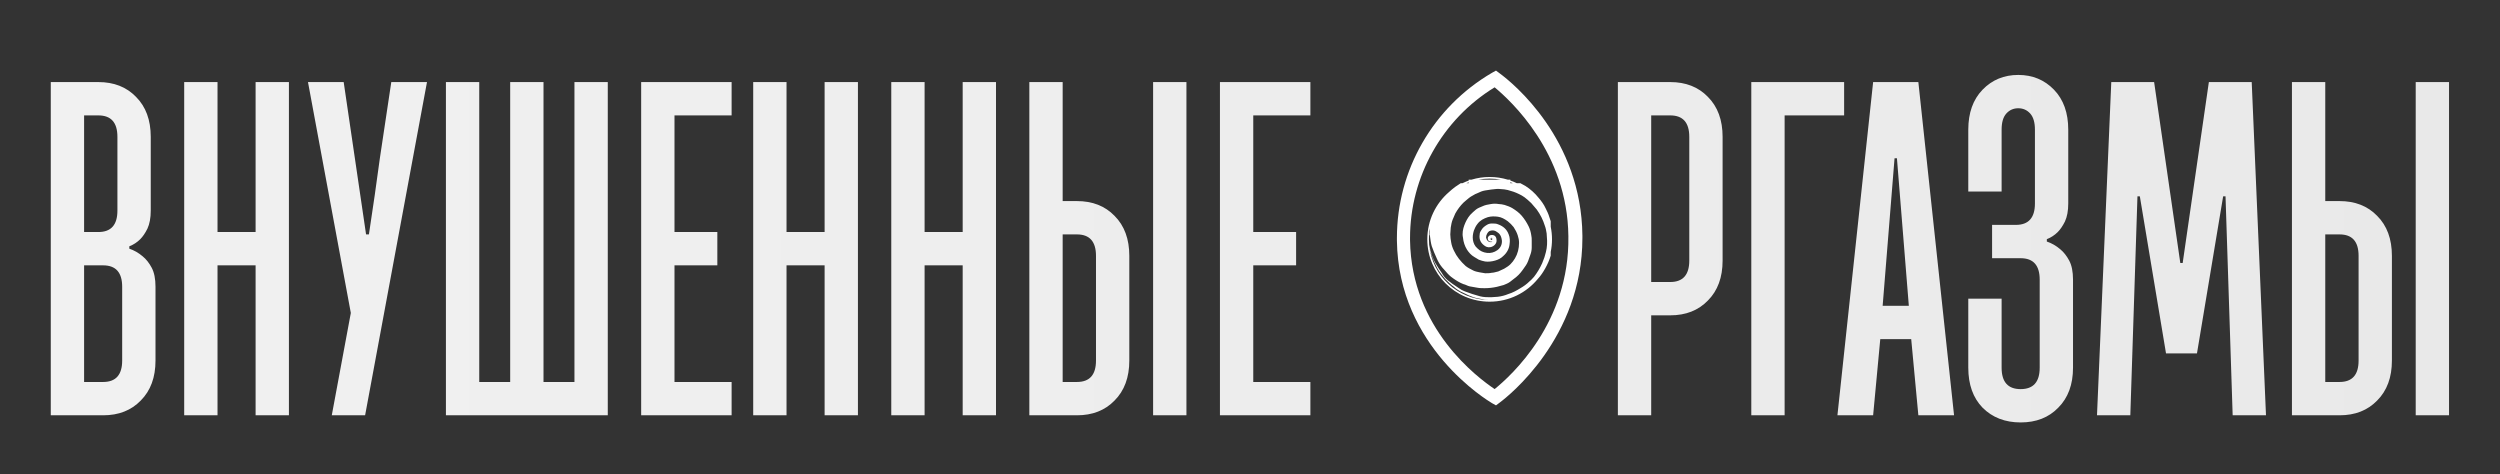<?xml version="1.0" encoding="UTF-8"?> <svg xmlns="http://www.w3.org/2000/svg" width="1523" height="289" viewBox="0 0 1523 289" fill="none"><rect x="0" y="0" width="1523" height="289" fill="#333333" stroke="none"/><path d="M91.832 83.35V128.3C91.832 132.747 91.156 136.42 89.802 139.32C88.449 142.027 86.999 144.153 85.452 145.7C83.519 147.633 81.296 149.083 78.782 150.05V151.5C81.682 152.467 84.389 154.013 86.902 156.14C89.029 157.88 90.866 160.2 92.412 163.1C93.959 166 94.732 169.867 94.732 174.7V219.65C94.732 229.897 91.736 238.017 85.742 244.01C79.942 250.003 72.306 253 62.832 253H30.932V50H59.932C69.406 50 77.042 52.997 82.842 58.99C88.836 64.983 91.832 73.103 91.832 83.35ZM62.832 161.65H51.232V232.7H62.832C70.566 232.7 74.432 228.35 74.432 219.65V174.7C74.432 166 70.566 161.65 62.832 161.65ZM71.532 128.3V83.35C71.532 74.65 67.666 70.3 59.932 70.3H51.232V141.35H59.932C67.666 141.35 71.532 137 71.532 128.3ZM132.512 161.65V253H112.212V50H132.512V141.35H155.712V50H176.012V253H155.712V161.65H132.512ZM222.423 253H202.123L213.723 190.65L187.623 50H209.373L223.003 142.8H224.743C227.256 126.367 229.48 110.9 231.413 96.4C233.54 81.9 235.86 66.433 238.373 50H260.123L222.423 253ZM310.805 232.7V50H331.105V232.7H349.955V50H370.255V253H271.655V50H291.955V232.7H310.805ZM410.9 70.3V141.35H437V161.65H410.9V232.7H445.7V253H390.6V50H445.7V70.3H410.9ZM479.152 161.65V253H458.852V50H479.152V141.35H502.352V50H522.652V253H502.352V161.65H479.152ZM563.263 161.65V253H542.963V50H563.263V141.35H586.463V50H606.763V253H586.463V161.65H563.263ZM722.775 50V253H702.475V50H722.775ZM687.975 155.85V219.65C687.975 229.897 684.978 238.017 678.985 244.01C673.185 250.003 665.548 253 656.075 253H627.075V50H647.375V122.5H656.075C665.548 122.5 673.185 125.497 678.985 131.49C684.978 137.483 687.975 145.603 687.975 155.85ZM667.675 219.65V155.85C667.675 147.15 663.808 142.8 656.075 142.8H647.375V232.7H656.075C663.808 232.7 667.675 228.35 667.675 219.65ZM763.488 70.3V141.35H789.588V161.65H763.488V232.7H798.288V253H743.188V50H798.288V70.3H763.488ZM1049.41 83.35V158.75C1049.41 168.997 1046.41 177.117 1040.42 183.11C1034.62 189.103 1026.98 192.1 1017.51 192.1H1005.91V253H985.61V50H1017.51C1026.98 50 1034.62 52.997 1040.42 58.99C1046.41 64.983 1049.41 73.103 1049.41 83.35ZM1029.11 158.75V83.35C1029.11 74.65 1025.24 70.3 1017.51 70.3H1005.91V171.8H1017.51C1025.24 171.8 1029.11 167.45 1029.11 158.75ZM1087.19 70.3V253H1066.89V50H1123.44V70.3H1087.19ZM1145.46 206.6L1141.11 253H1119.36L1141.11 50H1168.66L1190.41 253H1168.66L1164.31 206.6H1145.46ZM1162.86 186.3L1155.61 96.4H1154.16L1146.91 186.3H1162.86ZM1242.58 170.35C1242.58 161.65 1238.71 157.3 1230.98 157.3H1213.58V137H1228.08C1235.81 137 1239.68 132.65 1239.68 123.95V79C1239.68 74.553 1238.71 71.267 1236.78 69.14C1234.84 67.013 1232.43 65.95 1229.53 65.95C1226.63 65.95 1224.21 67.013 1222.28 69.14C1220.34 71.267 1219.38 74.553 1219.38 79V116.7H1199.08V79C1199.08 68.753 1201.98 60.633 1207.78 54.64C1213.58 48.647 1220.83 45.65 1229.53 45.65C1238.23 45.65 1245.48 48.647 1251.28 54.64C1257.08 60.633 1259.98 68.753 1259.98 79V123.95C1259.98 128.397 1259.3 132.07 1257.95 134.97C1256.59 137.677 1255.14 139.803 1253.6 141.35C1251.66 143.283 1249.44 144.733 1246.93 145.7V147.15C1249.83 148.117 1252.53 149.663 1255.05 151.79C1257.17 153.53 1259.01 155.85 1260.56 158.75C1262.1 161.65 1262.88 165.517 1262.88 170.35V224C1262.88 234.247 1259.88 242.367 1253.89 248.36C1248.09 254.353 1240.45 257.35 1230.98 257.35C1221.5 257.35 1213.77 254.353 1207.78 248.36C1201.98 242.367 1199.08 234.247 1199.08 224V181.95H1219.38V224C1219.38 232.7 1223.24 237.05 1230.98 237.05C1238.71 237.05 1242.58 232.7 1242.58 224V170.35ZM1319.54 215.3L1303.59 119.6H1302.14L1297.79 253H1277.49L1286.19 50H1312.29L1328.24 160.2H1329.69L1345.64 50H1371.74L1380.44 253H1360.14L1355.79 119.6H1354.34L1338.39 215.3H1319.54ZM1491.95 50V253H1471.65V50H1491.95ZM1457.15 155.85V219.65C1457.15 229.897 1454.16 238.017 1448.16 244.01C1442.36 250.003 1434.73 253 1425.25 253H1396.25V50H1416.55V122.5H1425.25C1434.73 122.5 1442.36 125.497 1448.16 131.49C1454.16 137.483 1457.15 145.603 1457.15 155.85ZM1436.85 219.65V155.85C1436.85 147.15 1432.99 142.8 1425.25 142.8H1416.55V232.7H1425.25C1432.99 232.7 1436.85 228.35 1436.85 219.65Z" fill="url(#paint0_linear_882_439)"></path><path d="M964 144.976C964 205.885 918.8 241.439 913.563 245.297L911.359 246.951L908.878 245.573C906.673 244.195 851.827 211.673 851 146.629C851 146.078 851 145.527 851 144.976C851 103.634 873.049 65.324 908.878 44.378L911.359 43L913.563 44.654C921.832 50.717 963.449 84.617 964 143.598C964 144.149 964 144.7 964 144.976ZM910.532 237.029C920.729 228.761 956.283 196.515 955.456 143.873C954.905 92.885 920.178 61.19 910.532 53.198C878.561 72.766 858.993 107.768 858.993 144.976C858.993 145.527 858.993 145.802 858.993 146.354C859.82 200.373 900.334 230.139 910.532 237.029Z" fill="white"></path><path fill-rule="evenodd" clip-rule="evenodd" d="M900.723 109.434C902.918 109.027 905.182 108.815 907.495 108.815C909.808 108.815 912.071 109.027 914.266 109.434H900.723ZM896.49 109.434H894.731V110.013C893.42 110.48 892.142 111.018 890.902 111.621H889.856C889.304 112.035 888.753 112.379 888.202 112.724C887.651 113.068 887.099 113.413 886.548 113.826C885.182 114.851 883.922 115.875 882.767 116.965C874.652 123.931 869.512 134.264 869.512 145.798C869.512 166.775 886.517 183.781 907.495 183.781C919.343 183.781 929.924 178.356 936.889 169.855C938.625 168.002 940.126 165.719 941.395 163.436C942.773 160.955 943.875 158.475 944.702 155.719V153.472C945.21 150.993 945.478 148.427 945.478 145.798C945.478 143.169 945.21 140.602 944.702 138.124V134.772L943.875 132.292C943.324 130.363 942.497 128.709 941.67 127.055L941.67 127.055C940.568 124.575 938.914 122.37 937.26 120.441C935.056 117.685 932.299 115.204 929.268 113.275C928.717 112.999 928.234 112.724 927.752 112.448C927.27 112.172 926.787 111.897 926.236 111.621H924.087C922.793 110.992 921.458 110.434 920.087 109.952V109.434H918.499C915.016 108.381 911.321 107.815 907.495 107.815C903.668 107.815 899.973 108.381 896.49 109.434ZM920.087 111.014V111.621H921.651C921.135 111.407 920.614 111.205 920.087 111.014ZM906.634 182.771C906.553 182.759 906.472 182.744 906.392 182.728C905.246 182.728 903.966 182.463 902.739 182.209C902.196 182.097 901.663 181.986 901.156 181.902C898.951 181.626 896.746 180.799 894.817 179.972C893.99 179.559 893.094 179.146 892.199 178.732L892.198 178.732C891.303 178.319 890.407 177.905 889.58 177.492C888.202 176.665 886.824 175.838 885.721 174.736C883.792 173.358 882.139 171.704 880.485 170.05L880.485 170.05L880.485 170.05C879.107 168.397 877.729 166.743 876.626 165.089C875.794 163.841 875.119 162.435 874.482 161.11C874.275 160.68 874.073 160.258 873.87 159.853C873.595 159.302 873.388 158.75 873.181 158.199L873.181 158.199C872.974 157.648 872.768 157.097 872.492 156.546C872.354 155.994 872.148 155.443 871.941 154.892L871.941 154.892C871.734 154.341 871.528 153.789 871.39 153.238C871.252 152.549 871.114 151.791 870.976 151.033C870.883 150.519 870.789 150.005 870.696 149.513C872.531 167.913 887.854 182.342 906.634 182.771ZM870.667 149.21C870.964 150.92 871.452 152.63 871.941 154.341C872.768 157.097 873.87 159.577 875.524 162.058C876.075 163.022 876.695 163.918 877.315 164.814C877.935 165.71 878.556 166.605 879.107 167.57C880.209 169.224 881.587 170.602 883.241 171.704C884.273 172.564 885.413 173.317 886.592 174.096L886.593 174.097C887.303 174.566 888.028 175.045 888.753 175.563C889.856 176.389 890.958 176.941 892.336 177.492C893.163 177.767 893.921 178.043 894.679 178.319L894.679 178.319C895.437 178.594 896.195 178.87 897.021 179.146C897.848 179.421 898.606 179.628 899.364 179.835C900.122 180.041 900.88 180.248 901.707 180.524C903.912 181.075 906.117 181.075 908.321 181.075C909.01 181.075 909.699 181.006 910.389 180.937C911.078 180.868 911.767 180.799 912.456 180.799C914.66 180.524 916.865 179.972 918.795 179.146C921.551 178.319 924.031 176.941 926.236 175.563C928.165 174.46 930.095 173.082 931.748 171.428C932.496 170.868 933.117 170.18 933.697 169.538L933.697 169.538C933.972 169.233 934.238 168.938 934.504 168.672C936.434 166.192 938.087 163.436 939.465 160.404C939.741 159.853 939.948 159.233 940.154 158.613C940.361 157.992 940.568 157.372 940.843 156.821C940.945 156.464 941.047 156.117 941.147 155.776C941.589 154.271 941.997 152.881 942.221 151.309C942.497 149.655 942.497 148.277 942.497 146.624V146.624C942.497 145.966 942.434 145.308 942.369 144.621L942.369 144.62C942.297 143.867 942.221 143.078 942.221 142.214C941.946 140.56 941.67 138.907 941.119 137.528C940.017 133.946 938.363 130.638 936.158 127.607C935.607 126.917 935.056 126.297 934.504 125.677L934.504 125.677C933.953 125.057 933.402 124.437 932.851 123.748C931.473 122.37 930.095 121.268 928.717 120.165L928.717 120.165L928.717 120.165C927.614 119.338 926.512 118.787 925.409 118.236C923.204 117.133 920.724 116.307 918.519 115.755C917.141 115.48 915.763 115.204 914.385 115.204C912.57 114.945 910.755 115.173 908.71 115.431L908.321 115.48C907.77 115.617 907.15 115.686 906.53 115.755C905.91 115.824 905.29 115.893 904.739 116.031C903.085 116.307 901.707 116.858 900.053 117.685C899.226 117.96 898.124 118.511 897.297 119.063C895.511 119.956 894.086 121.211 892.583 122.535L892.583 122.535C892.231 122.845 891.875 123.159 891.509 123.472C889.58 125.402 887.926 127.607 886.548 130.087C886.273 130.776 885.997 131.396 885.721 132.016C885.446 132.636 885.17 133.257 884.895 133.946C884.343 135.324 884.068 136.977 883.792 138.631L883.792 138.631C883.792 139.32 883.723 140.009 883.654 140.698C883.585 141.387 883.517 142.076 883.517 142.765C883.517 144.419 883.792 146.072 884.068 147.726L884.068 147.726C884.343 149.38 884.895 151.033 885.721 152.687C887.375 156.27 889.856 159.302 892.887 162.058C894.265 163.16 895.919 163.987 897.573 164.814L897.573 164.814L897.573 164.814C898.675 165.365 900.053 165.641 901.431 165.916C901.982 166.054 902.534 166.123 903.085 166.192C903.636 166.261 904.187 166.33 904.739 166.467H904.739C906.117 166.467 907.495 166.467 908.597 166.192C909.516 166.192 910.434 165.947 911.353 165.702C911.812 165.579 912.272 165.457 912.731 165.365C913.282 165.089 913.903 164.814 914.523 164.538L914.523 164.538C915.143 164.263 915.763 163.987 916.314 163.711C917.692 162.885 919.07 162.058 920.173 160.955C921.275 159.853 922.102 158.75 922.929 157.372C924.582 154.616 925.409 151.309 925.409 148.002C925.409 146.348 925.134 144.97 924.582 143.316C924.031 141.663 923.204 140.009 922.102 138.355C920.999 136.977 919.897 135.875 918.519 134.772C916.59 133.394 914.66 132.292 912.456 132.016C910.526 131.741 908.321 131.741 906.392 132.292C903.912 133.119 901.707 134.221 900.053 136.426C898.951 137.804 898.399 139.182 897.848 140.56C897.297 142.489 897.021 144.143 897.297 146.072C897.573 148.002 898.399 149.931 900.053 151.309C901.707 152.963 903.636 153.789 905.841 154.065C908.046 154.341 910.251 153.789 912.18 152.411C914.109 151.033 915.212 148.828 914.936 146.348C914.66 144.419 914.109 142.765 912.456 141.663C910.802 140.285 909.148 140.009 907.219 140.836C906.392 141.387 905.29 143.041 905.29 144.694C905.565 146.072 906.392 147.175 907.495 147.45C907.632 147.45 907.77 147.468 907.908 147.485C908.321 147.537 908.735 147.588 909.148 147.175C907.495 147.45 906.117 146.624 906.392 144.97C906.392 144.419 906.668 144.143 907.219 143.592C908.046 143.041 909.148 143.041 909.975 143.316C911.629 143.867 911.904 146.072 911.629 147.45C910.802 150.207 907.219 151.585 904.739 149.931C902.258 148.277 900.88 146.072 901.431 142.765C901.431 141.663 901.982 140.836 902.534 140.009C903.36 138.631 904.463 137.804 905.841 136.977C906.668 136.426 907.77 136.15 908.873 136.15C910.251 136.15 911.629 136.15 912.731 136.702C915.763 137.804 917.968 139.733 919.07 142.765C919.897 144.694 919.897 146.899 919.621 148.828C919.346 151.585 917.968 154.065 915.763 155.994C914.385 157.372 912.731 158.199 910.802 158.75C908.873 159.302 906.668 159.577 904.739 159.302C903.36 159.026 902.258 158.75 900.88 158.199C900.467 157.924 899.984 157.648 899.502 157.372C899.02 157.097 898.537 156.821 898.124 156.546C896.195 155.443 894.817 153.789 893.714 152.136C892.336 149.931 891.509 147.45 891.234 144.694C890.682 142.214 891.234 139.458 892.06 137.253C892.887 135.048 893.99 132.843 895.643 130.914C896.746 129.811 897.848 128.709 899.226 127.607C900.329 126.78 901.707 126.228 903.085 125.677C904.622 124.909 906.396 124.617 907.967 124.358C908.086 124.338 908.204 124.319 908.321 124.299C909.975 124.024 911.353 124.024 913.007 124.299C914.109 124.299 915.487 124.575 916.59 124.85L916.59 124.85C918.243 125.402 919.897 125.953 921.275 126.78C923.48 128.158 925.409 129.536 927.063 131.465C928.717 133.394 930.095 135.599 931.197 137.804C932.024 139.458 932.575 141.387 932.851 143.316C933.126 144.419 933.126 145.521 933.126 146.624V146.624V150.758C933.126 152.136 932.851 153.789 932.299 155.167C932.024 155.857 931.817 156.477 931.61 157.097C931.404 157.717 931.197 158.337 930.921 159.026C930.239 160.846 929.181 162.291 928.057 163.824L928.057 163.825L928.057 163.825C927.819 164.149 927.579 164.477 927.339 164.814C925.96 166.743 924.307 168.397 922.378 169.775C921.964 170.05 921.551 170.395 921.137 170.739C920.724 171.084 920.31 171.428 919.897 171.704C918.795 172.531 917.417 173.082 916.039 173.633L916.039 173.633C915.349 173.771 914.66 173.978 913.971 174.185C913.282 174.391 912.593 174.598 911.904 174.736C909.424 175.287 906.943 175.563 904.463 175.563C903.085 175.563 901.431 175.563 900.053 175.287L900.052 175.287C898.399 175.011 896.746 174.736 895.368 174.46C894.679 174.322 894.059 174.047 893.439 173.771L893.439 173.771C892.818 173.496 892.198 173.22 891.509 173.082C889.304 172.255 887.099 170.877 885.17 169.499C883.517 168.397 882.139 167.019 880.76 165.365C880.347 164.952 880.003 164.538 879.658 164.125L879.658 164.125C879.313 163.711 878.969 163.298 878.556 162.885C877.178 161.231 876.075 159.302 875.248 157.372C874.146 154.892 873.043 152.411 872.217 149.931C871.665 148.002 871.39 145.797 871.114 143.592V139.114C871.009 139.691 870.917 140.273 870.839 140.86V143.316C870.839 143.316 870.839 143.195 870.596 143.274C870.54 144.108 870.512 144.95 870.512 145.798C870.512 146.948 870.564 148.086 870.667 149.21ZM893.338 111.621H894.731V111.077C894.262 111.249 893.798 111.431 893.338 111.621ZM908.321 146.072C908.597 146.348 908.873 146.072 909.148 145.797C909.148 145.521 909.148 145.246 908.873 145.246H908.321C908.138 145.429 908.199 145.613 908.26 145.797C908.291 145.889 908.321 145.98 908.321 146.072ZM908.046 146.072C908.046 145.246 908.046 144.97 908.873 144.97C908.597 144.694 908.321 144.97 908.046 145.246L908.046 145.246C907.77 145.521 907.77 145.797 908.046 146.072Z" fill="white"></path><defs><linearGradient id="paint0_linear_882_439" x1="0" y1="144.5" x2="1523" y2="144.5" gradientUnits="userSpaceOnUse"><stop stop-color="#F1F1F1"></stop><stop offset="1" stop-color="#E9E9E9"></stop></linearGradient></defs></svg> 